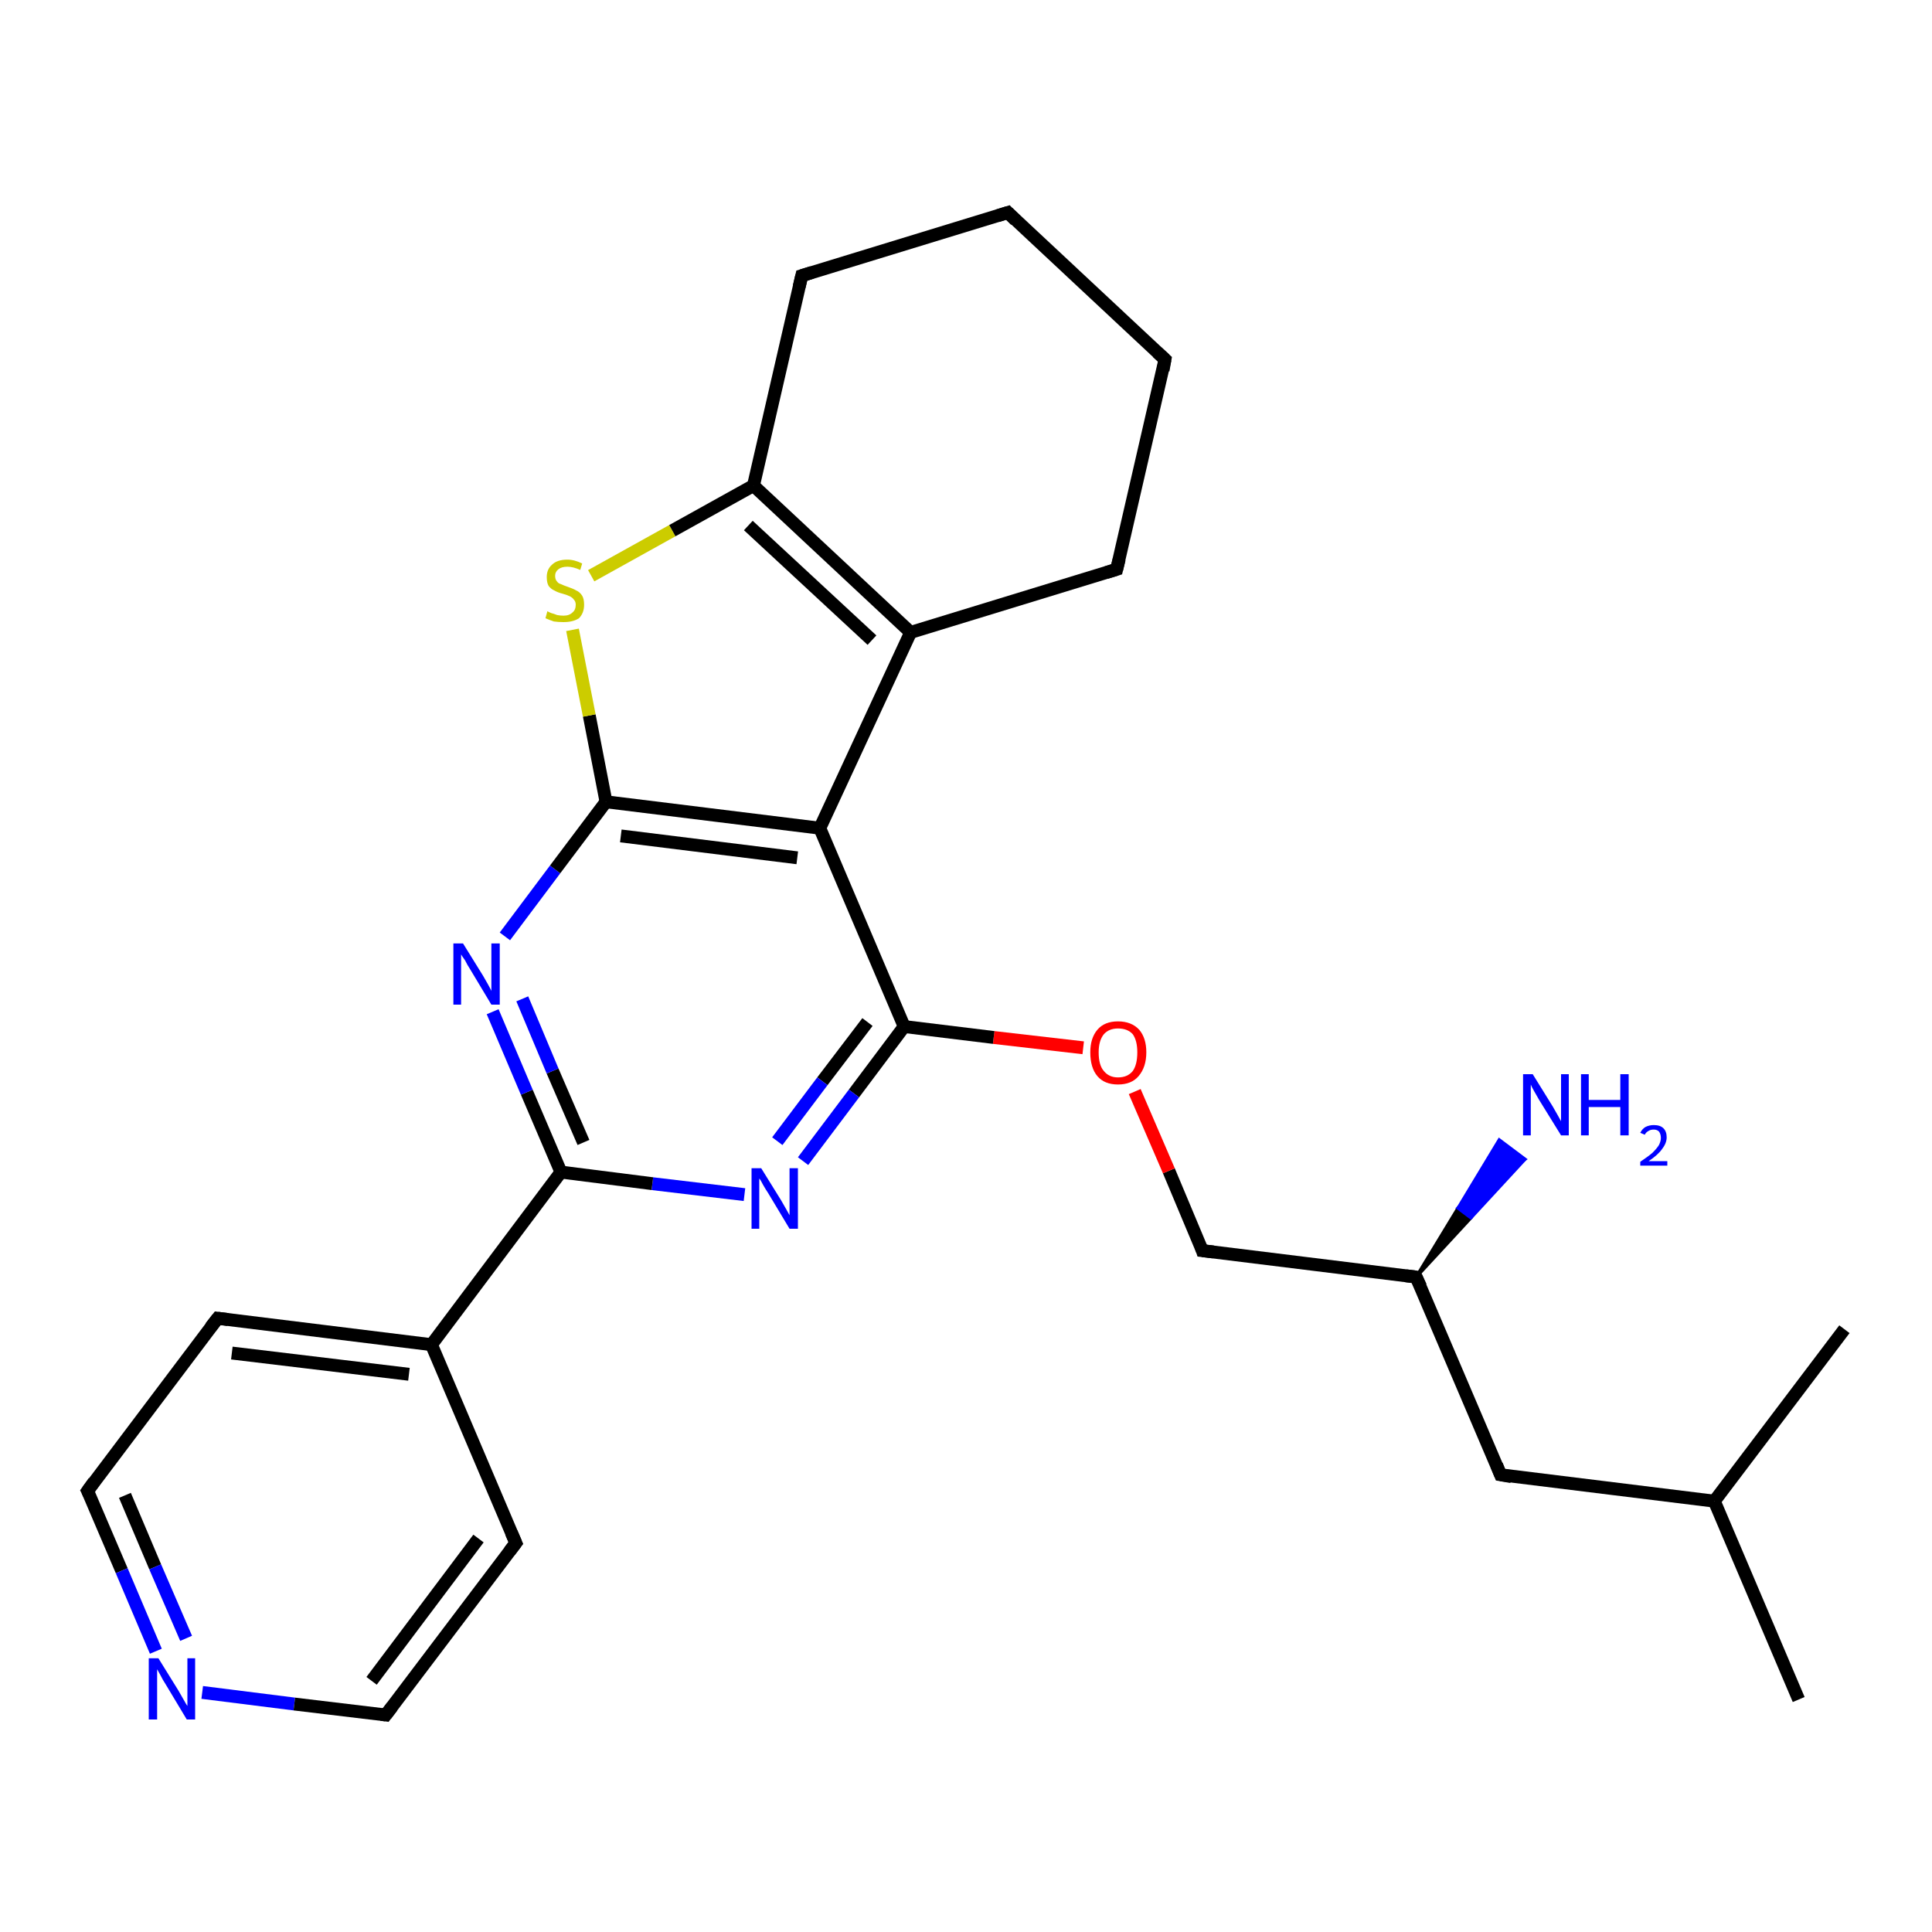 <?xml version='1.0' encoding='iso-8859-1'?>
<svg version='1.1' baseProfile='full'
              xmlns='http://www.w3.org/2000/svg'
                      xmlns:rdkit='http://www.rdkit.org/xml'
                      xmlns:xlink='http://www.w3.org/1999/xlink'
                  xml:space='preserve'
width='300px' height='300px' viewBox='0 0 300 300'>
<!-- END OF HEADER -->
<rect style='opacity:1.0;fill:#FFFFFF;stroke:none' width='300.0' height='300.0' x='0.0' y='0.0'> </rect>
<path class='bond-0 atom-0 atom-1' d='M 279.3,263.9 L 266.2,233.1' style='fill:none;fill-rule:evenodd;stroke:#000000;stroke-width:2.0px;stroke-linecap:butt;stroke-linejoin:miter;stroke-opacity:1' />
<path class='bond-1 atom-1 atom-2' d='M 266.2,233.1 L 286.4,206.4' style='fill:none;fill-rule:evenodd;stroke:#000000;stroke-width:2.0px;stroke-linecap:butt;stroke-linejoin:miter;stroke-opacity:1' />
<path class='bond-2 atom-1 atom-3' d='M 266.2,233.1 L 233.0,229.0' style='fill:none;fill-rule:evenodd;stroke:#000000;stroke-width:2.0px;stroke-linecap:butt;stroke-linejoin:miter;stroke-opacity:1' />
<path class='bond-3 atom-3 atom-4' d='M 233.0,229.0 L 219.9,198.3' style='fill:none;fill-rule:evenodd;stroke:#000000;stroke-width:2.0px;stroke-linecap:butt;stroke-linejoin:miter;stroke-opacity:1' />
<path class='bond-4 atom-4 atom-5' d='M 219.9,198.3 L 226.4,187.6 L 228.4,189.1 Z' style='fill:#000000;fill-rule:evenodd;fill-opacity:1;stroke:#000000;stroke-width:0.5px;stroke-linecap:butt;stroke-linejoin:miter;stroke-opacity:1;' />
<path class='bond-4 atom-4 atom-5' d='M 226.4,187.6 L 236.8,180.0 L 232.8,177.0 Z' style='fill:#0000FF;fill-rule:evenodd;fill-opacity:1;stroke:#0000FF;stroke-width:0.5px;stroke-linecap:butt;stroke-linejoin:miter;stroke-opacity:1;' />
<path class='bond-4 atom-4 atom-5' d='M 226.4,187.6 L 228.4,189.1 L 236.8,180.0 Z' style='fill:#0000FF;fill-rule:evenodd;fill-opacity:1;stroke:#0000FF;stroke-width:0.5px;stroke-linecap:butt;stroke-linejoin:miter;stroke-opacity:1;' />
<path class='bond-5 atom-4 atom-6' d='M 219.9,198.3 L 186.7,194.2' style='fill:none;fill-rule:evenodd;stroke:#000000;stroke-width:2.0px;stroke-linecap:butt;stroke-linejoin:miter;stroke-opacity:1' />
<path class='bond-6 atom-6 atom-7' d='M 186.7,194.2 L 181.5,181.8' style='fill:none;fill-rule:evenodd;stroke:#000000;stroke-width:2.0px;stroke-linecap:butt;stroke-linejoin:miter;stroke-opacity:1' />
<path class='bond-6 atom-6 atom-7' d='M 181.5,181.8 L 176.2,169.5' style='fill:none;fill-rule:evenodd;stroke:#FF0000;stroke-width:2.0px;stroke-linecap:butt;stroke-linejoin:miter;stroke-opacity:1' />
<path class='bond-7 atom-7 atom-8' d='M 168.2,162.7 L 154.3,161.1' style='fill:none;fill-rule:evenodd;stroke:#FF0000;stroke-width:2.0px;stroke-linecap:butt;stroke-linejoin:miter;stroke-opacity:1' />
<path class='bond-7 atom-7 atom-8' d='M 154.3,161.1 L 140.4,159.4' style='fill:none;fill-rule:evenodd;stroke:#000000;stroke-width:2.0px;stroke-linecap:butt;stroke-linejoin:miter;stroke-opacity:1' />
<path class='bond-8 atom-8 atom-9' d='M 140.4,159.4 L 132.6,169.8' style='fill:none;fill-rule:evenodd;stroke:#000000;stroke-width:2.0px;stroke-linecap:butt;stroke-linejoin:miter;stroke-opacity:1' />
<path class='bond-8 atom-8 atom-9' d='M 132.6,169.8 L 124.7,180.3' style='fill:none;fill-rule:evenodd;stroke:#0000FF;stroke-width:2.0px;stroke-linecap:butt;stroke-linejoin:miter;stroke-opacity:1' />
<path class='bond-8 atom-8 atom-9' d='M 134.7,158.7 L 127.7,167.9' style='fill:none;fill-rule:evenodd;stroke:#000000;stroke-width:2.0px;stroke-linecap:butt;stroke-linejoin:miter;stroke-opacity:1' />
<path class='bond-8 atom-8 atom-9' d='M 127.7,167.9 L 120.7,177.2' style='fill:none;fill-rule:evenodd;stroke:#0000FF;stroke-width:2.0px;stroke-linecap:butt;stroke-linejoin:miter;stroke-opacity:1' />
<path class='bond-9 atom-9 atom-10' d='M 115.6,185.5 L 101.3,183.8' style='fill:none;fill-rule:evenodd;stroke:#0000FF;stroke-width:2.0px;stroke-linecap:butt;stroke-linejoin:miter;stroke-opacity:1' />
<path class='bond-9 atom-9 atom-10' d='M 101.3,183.8 L 87.1,182.0' style='fill:none;fill-rule:evenodd;stroke:#000000;stroke-width:2.0px;stroke-linecap:butt;stroke-linejoin:miter;stroke-opacity:1' />
<path class='bond-10 atom-10 atom-11' d='M 87.1,182.0 L 67.0,208.8' style='fill:none;fill-rule:evenodd;stroke:#000000;stroke-width:2.0px;stroke-linecap:butt;stroke-linejoin:miter;stroke-opacity:1' />
<path class='bond-11 atom-11 atom-12' d='M 67.0,208.8 L 33.8,204.7' style='fill:none;fill-rule:evenodd;stroke:#000000;stroke-width:2.0px;stroke-linecap:butt;stroke-linejoin:miter;stroke-opacity:1' />
<path class='bond-11 atom-11 atom-12' d='M 63.5,213.4 L 36.0,210.1' style='fill:none;fill-rule:evenodd;stroke:#000000;stroke-width:2.0px;stroke-linecap:butt;stroke-linejoin:miter;stroke-opacity:1' />
<path class='bond-12 atom-12 atom-13' d='M 33.8,204.7 L 13.6,231.5' style='fill:none;fill-rule:evenodd;stroke:#000000;stroke-width:2.0px;stroke-linecap:butt;stroke-linejoin:miter;stroke-opacity:1' />
<path class='bond-13 atom-13 atom-14' d='M 13.6,231.5 L 18.9,243.9' style='fill:none;fill-rule:evenodd;stroke:#000000;stroke-width:2.0px;stroke-linecap:butt;stroke-linejoin:miter;stroke-opacity:1' />
<path class='bond-13 atom-13 atom-14' d='M 18.9,243.9 L 24.2,256.4' style='fill:none;fill-rule:evenodd;stroke:#0000FF;stroke-width:2.0px;stroke-linecap:butt;stroke-linejoin:miter;stroke-opacity:1' />
<path class='bond-13 atom-13 atom-14' d='M 19.4,232.2 L 24.1,243.3' style='fill:none;fill-rule:evenodd;stroke:#000000;stroke-width:2.0px;stroke-linecap:butt;stroke-linejoin:miter;stroke-opacity:1' />
<path class='bond-13 atom-13 atom-14' d='M 24.1,243.3 L 28.9,254.4' style='fill:none;fill-rule:evenodd;stroke:#0000FF;stroke-width:2.0px;stroke-linecap:butt;stroke-linejoin:miter;stroke-opacity:1' />
<path class='bond-14 atom-14 atom-15' d='M 31.4,262.8 L 45.7,264.6' style='fill:none;fill-rule:evenodd;stroke:#0000FF;stroke-width:2.0px;stroke-linecap:butt;stroke-linejoin:miter;stroke-opacity:1' />
<path class='bond-14 atom-14 atom-15' d='M 45.7,264.6 L 59.9,266.3' style='fill:none;fill-rule:evenodd;stroke:#000000;stroke-width:2.0px;stroke-linecap:butt;stroke-linejoin:miter;stroke-opacity:1' />
<path class='bond-15 atom-15 atom-16' d='M 59.9,266.3 L 80.1,239.6' style='fill:none;fill-rule:evenodd;stroke:#000000;stroke-width:2.0px;stroke-linecap:butt;stroke-linejoin:miter;stroke-opacity:1' />
<path class='bond-15 atom-15 atom-16' d='M 57.7,261.0 L 74.3,238.9' style='fill:none;fill-rule:evenodd;stroke:#000000;stroke-width:2.0px;stroke-linecap:butt;stroke-linejoin:miter;stroke-opacity:1' />
<path class='bond-16 atom-10 atom-17' d='M 87.1,182.0 L 81.8,169.6' style='fill:none;fill-rule:evenodd;stroke:#000000;stroke-width:2.0px;stroke-linecap:butt;stroke-linejoin:miter;stroke-opacity:1' />
<path class='bond-16 atom-10 atom-17' d='M 81.8,169.6 L 76.5,157.1' style='fill:none;fill-rule:evenodd;stroke:#0000FF;stroke-width:2.0px;stroke-linecap:butt;stroke-linejoin:miter;stroke-opacity:1' />
<path class='bond-16 atom-10 atom-17' d='M 90.6,177.4 L 85.8,166.3' style='fill:none;fill-rule:evenodd;stroke:#000000;stroke-width:2.0px;stroke-linecap:butt;stroke-linejoin:miter;stroke-opacity:1' />
<path class='bond-16 atom-10 atom-17' d='M 85.8,166.3 L 81.1,155.1' style='fill:none;fill-rule:evenodd;stroke:#0000FF;stroke-width:2.0px;stroke-linecap:butt;stroke-linejoin:miter;stroke-opacity:1' />
<path class='bond-17 atom-17 atom-18' d='M 78.4,145.4 L 86.2,135.0' style='fill:none;fill-rule:evenodd;stroke:#0000FF;stroke-width:2.0px;stroke-linecap:butt;stroke-linejoin:miter;stroke-opacity:1' />
<path class='bond-17 atom-17 atom-18' d='M 86.2,135.0 L 94.1,124.5' style='fill:none;fill-rule:evenodd;stroke:#000000;stroke-width:2.0px;stroke-linecap:butt;stroke-linejoin:miter;stroke-opacity:1' />
<path class='bond-18 atom-18 atom-19' d='M 94.1,124.5 L 91.5,111.1' style='fill:none;fill-rule:evenodd;stroke:#000000;stroke-width:2.0px;stroke-linecap:butt;stroke-linejoin:miter;stroke-opacity:1' />
<path class='bond-18 atom-18 atom-19' d='M 91.5,111.1 L 88.9,97.8' style='fill:none;fill-rule:evenodd;stroke:#CCCC00;stroke-width:2.0px;stroke-linecap:butt;stroke-linejoin:miter;stroke-opacity:1' />
<path class='bond-19 atom-19 atom-20' d='M 91.8,89.4 L 104.4,82.4' style='fill:none;fill-rule:evenodd;stroke:#CCCC00;stroke-width:2.0px;stroke-linecap:butt;stroke-linejoin:miter;stroke-opacity:1' />
<path class='bond-19 atom-19 atom-20' d='M 104.4,82.4 L 117.0,75.4' style='fill:none;fill-rule:evenodd;stroke:#000000;stroke-width:2.0px;stroke-linecap:butt;stroke-linejoin:miter;stroke-opacity:1' />
<path class='bond-20 atom-20 atom-21' d='M 117.0,75.4 L 141.4,98.2' style='fill:none;fill-rule:evenodd;stroke:#000000;stroke-width:2.0px;stroke-linecap:butt;stroke-linejoin:miter;stroke-opacity:1' />
<path class='bond-20 atom-20 atom-21' d='M 116.2,81.6 L 135.4,99.4' style='fill:none;fill-rule:evenodd;stroke:#000000;stroke-width:2.0px;stroke-linecap:butt;stroke-linejoin:miter;stroke-opacity:1' />
<path class='bond-21 atom-21 atom-22' d='M 141.4,98.2 L 127.3,128.6' style='fill:none;fill-rule:evenodd;stroke:#000000;stroke-width:2.0px;stroke-linecap:butt;stroke-linejoin:miter;stroke-opacity:1' />
<path class='bond-22 atom-21 atom-23' d='M 141.4,98.2 L 173.4,88.4' style='fill:none;fill-rule:evenodd;stroke:#000000;stroke-width:2.0px;stroke-linecap:butt;stroke-linejoin:miter;stroke-opacity:1' />
<path class='bond-23 atom-23 atom-24' d='M 173.4,88.4 L 180.9,55.8' style='fill:none;fill-rule:evenodd;stroke:#000000;stroke-width:2.0px;stroke-linecap:butt;stroke-linejoin:miter;stroke-opacity:1' />
<path class='bond-24 atom-24 atom-25' d='M 180.9,55.8 L 156.5,33.0' style='fill:none;fill-rule:evenodd;stroke:#000000;stroke-width:2.0px;stroke-linecap:butt;stroke-linejoin:miter;stroke-opacity:1' />
<path class='bond-25 atom-25 atom-26' d='M 156.5,33.0 L 124.5,42.8' style='fill:none;fill-rule:evenodd;stroke:#000000;stroke-width:2.0px;stroke-linecap:butt;stroke-linejoin:miter;stroke-opacity:1' />
<path class='bond-26 atom-22 atom-8' d='M 127.3,128.6 L 140.4,159.4' style='fill:none;fill-rule:evenodd;stroke:#000000;stroke-width:2.0px;stroke-linecap:butt;stroke-linejoin:miter;stroke-opacity:1' />
<path class='bond-27 atom-16 atom-11' d='M 80.1,239.6 L 67.0,208.8' style='fill:none;fill-rule:evenodd;stroke:#000000;stroke-width:2.0px;stroke-linecap:butt;stroke-linejoin:miter;stroke-opacity:1' />
<path class='bond-28 atom-22 atom-18' d='M 127.3,128.6 L 94.1,124.5' style='fill:none;fill-rule:evenodd;stroke:#000000;stroke-width:2.0px;stroke-linecap:butt;stroke-linejoin:miter;stroke-opacity:1' />
<path class='bond-28 atom-22 atom-18' d='M 123.8,133.2 L 96.4,129.8' style='fill:none;fill-rule:evenodd;stroke:#000000;stroke-width:2.0px;stroke-linecap:butt;stroke-linejoin:miter;stroke-opacity:1' />
<path class='bond-29 atom-26 atom-20' d='M 124.5,42.8 L 117.0,75.4' style='fill:none;fill-rule:evenodd;stroke:#000000;stroke-width:2.0px;stroke-linecap:butt;stroke-linejoin:miter;stroke-opacity:1' />
<path d='M 234.7,229.3 L 233.0,229.0 L 232.4,227.5' style='fill:none;stroke:#000000;stroke-width:2.0px;stroke-linecap:butt;stroke-linejoin:miter;stroke-opacity:1;' />
<path d='M 220.6,199.8 L 219.9,198.3 L 218.3,198.1' style='fill:none;stroke:#000000;stroke-width:2.0px;stroke-linecap:butt;stroke-linejoin:miter;stroke-opacity:1;' />
<path d='M 188.4,194.4 L 186.7,194.2 L 186.5,193.6' style='fill:none;stroke:#000000;stroke-width:2.0px;stroke-linecap:butt;stroke-linejoin:miter;stroke-opacity:1;' />
<path d='M 35.4,204.9 L 33.8,204.7 L 32.7,206.1' style='fill:none;stroke:#000000;stroke-width:2.0px;stroke-linecap:butt;stroke-linejoin:miter;stroke-opacity:1;' />
<path d='M 14.6,230.1 L 13.6,231.5 L 13.9,232.1' style='fill:none;stroke:#000000;stroke-width:2.0px;stroke-linecap:butt;stroke-linejoin:miter;stroke-opacity:1;' />
<path d='M 59.2,266.2 L 59.9,266.3 L 60.9,265.0' style='fill:none;stroke:#000000;stroke-width:2.0px;stroke-linecap:butt;stroke-linejoin:miter;stroke-opacity:1;' />
<path d='M 79.1,240.9 L 80.1,239.6 L 79.4,238.0' style='fill:none;stroke:#000000;stroke-width:2.0px;stroke-linecap:butt;stroke-linejoin:miter;stroke-opacity:1;' />
<path d='M 171.8,88.9 L 173.4,88.4 L 173.8,86.8' style='fill:none;stroke:#000000;stroke-width:2.0px;stroke-linecap:butt;stroke-linejoin:miter;stroke-opacity:1;' />
<path d='M 180.6,57.5 L 180.9,55.8 L 179.7,54.7' style='fill:none;stroke:#000000;stroke-width:2.0px;stroke-linecap:butt;stroke-linejoin:miter;stroke-opacity:1;' />
<path d='M 157.7,34.2 L 156.5,33.0 L 154.9,33.5' style='fill:none;stroke:#000000;stroke-width:2.0px;stroke-linecap:butt;stroke-linejoin:miter;stroke-opacity:1;' />
<path d='M 126.1,42.3 L 124.5,42.8 L 124.1,44.5' style='fill:none;stroke:#000000;stroke-width:2.0px;stroke-linecap:butt;stroke-linejoin:miter;stroke-opacity:1;' />
<path class='atom-5' d='M 238.0 166.8
L 241.1 171.8
Q 241.4 172.3, 241.9 173.2
Q 242.4 174.1, 242.4 174.1
L 242.4 166.8
L 243.6 166.8
L 243.6 176.3
L 242.4 176.3
L 239.0 170.8
Q 238.6 170.1, 238.2 169.4
Q 237.8 168.7, 237.7 168.4
L 237.7 176.3
L 236.5 176.3
L 236.5 166.8
L 238.0 166.8
' fill='#0000FF'/>
<path class='atom-5' d='M 245.5 166.8
L 246.7 166.8
L 246.7 170.8
L 251.6 170.8
L 251.6 166.8
L 252.9 166.8
L 252.9 176.3
L 251.6 176.3
L 251.6 171.9
L 246.7 171.9
L 246.7 176.3
L 245.5 176.3
L 245.5 166.8
' fill='#0000FF'/>
<path class='atom-5' d='M 254.7 175.9
Q 255.0 175.3, 255.5 175.0
Q 256.1 174.7, 256.8 174.7
Q 257.8 174.7, 258.3 175.2
Q 258.8 175.7, 258.8 176.6
Q 258.8 177.5, 258.1 178.4
Q 257.5 179.3, 256.0 180.3
L 258.9 180.3
L 258.9 181.0
L 254.7 181.0
L 254.7 180.4
Q 255.9 179.6, 256.6 179.0
Q 257.3 178.3, 257.6 177.8
Q 257.9 177.2, 257.9 176.7
Q 257.9 176.1, 257.6 175.7
Q 257.3 175.4, 256.8 175.4
Q 256.3 175.4, 256.0 175.6
Q 255.6 175.8, 255.4 176.2
L 254.7 175.9
' fill='#0000FF'/>
<path class='atom-7' d='M 169.3 163.4
Q 169.3 161.2, 170.4 159.9
Q 171.5 158.6, 173.6 158.6
Q 175.7 158.6, 176.9 159.9
Q 178.0 161.2, 178.0 163.4
Q 178.0 165.7, 176.8 167.1
Q 175.7 168.4, 173.6 168.4
Q 171.5 168.4, 170.4 167.1
Q 169.3 165.8, 169.3 163.4
M 173.6 167.3
Q 175.1 167.3, 175.9 166.3
Q 176.6 165.3, 176.6 163.4
Q 176.6 161.6, 175.9 160.6
Q 175.1 159.7, 173.6 159.7
Q 172.2 159.7, 171.4 160.6
Q 170.6 161.6, 170.6 163.4
Q 170.6 165.4, 171.4 166.3
Q 172.2 167.3, 173.6 167.3
' fill='#FF0000'/>
<path class='atom-9' d='M 118.2 181.4
L 121.3 186.4
Q 121.6 186.9, 122.1 187.8
Q 122.6 188.7, 122.6 188.7
L 122.6 181.4
L 123.9 181.4
L 123.9 190.8
L 122.6 190.8
L 119.3 185.3
Q 118.9 184.7, 118.5 184.0
Q 118.1 183.2, 117.9 183.0
L 117.9 190.8
L 116.7 190.8
L 116.7 181.4
L 118.2 181.4
' fill='#0000FF'/>
<path class='atom-14' d='M 24.6 257.5
L 27.7 262.5
Q 28.0 263.0, 28.5 263.9
Q 29.0 264.8, 29.1 264.9
L 29.1 257.5
L 30.3 257.5
L 30.3 267.0
L 29.0 267.0
L 25.7 261.5
Q 25.3 260.9, 24.9 260.1
Q 24.5 259.4, 24.4 259.2
L 24.4 267.0
L 23.1 267.0
L 23.1 257.5
L 24.6 257.5
' fill='#0000FF'/>
<path class='atom-17' d='M 71.9 146.5
L 75.0 151.5
Q 75.3 152.0, 75.8 152.9
Q 76.3 153.8, 76.3 153.9
L 76.3 146.5
L 77.6 146.5
L 77.6 156.0
L 76.3 156.0
L 73.0 150.5
Q 72.6 149.9, 72.2 149.1
Q 71.7 148.4, 71.6 148.2
L 71.6 156.0
L 70.4 156.0
L 70.4 146.5
L 71.9 146.5
' fill='#0000FF'/>
<path class='atom-19' d='M 85.0 94.9
Q 85.1 95.0, 85.6 95.2
Q 86.0 95.3, 86.5 95.5
Q 87.0 95.6, 87.5 95.6
Q 88.4 95.6, 88.9 95.1
Q 89.4 94.7, 89.4 93.9
Q 89.4 93.4, 89.1 93.1
Q 88.9 92.8, 88.5 92.6
Q 88.1 92.4, 87.4 92.2
Q 86.6 92.0, 86.1 91.7
Q 85.6 91.5, 85.2 91.0
Q 84.9 90.5, 84.9 89.6
Q 84.9 88.4, 85.7 87.7
Q 86.5 86.9, 88.1 86.9
Q 89.2 86.9, 90.4 87.5
L 90.1 88.5
Q 89.0 88.0, 88.1 88.0
Q 87.2 88.0, 86.7 88.4
Q 86.2 88.8, 86.2 89.4
Q 86.2 90.0, 86.5 90.3
Q 86.7 90.6, 87.1 90.7
Q 87.5 90.9, 88.1 91.1
Q 89.0 91.4, 89.5 91.7
Q 90.0 91.9, 90.4 92.5
Q 90.7 93.0, 90.7 93.9
Q 90.7 95.2, 89.9 96.0
Q 89.0 96.6, 87.5 96.6
Q 86.7 96.6, 86.0 96.5
Q 85.4 96.3, 84.7 96.0
L 85.0 94.9
' fill='#CCCC00'/>
</svg>
